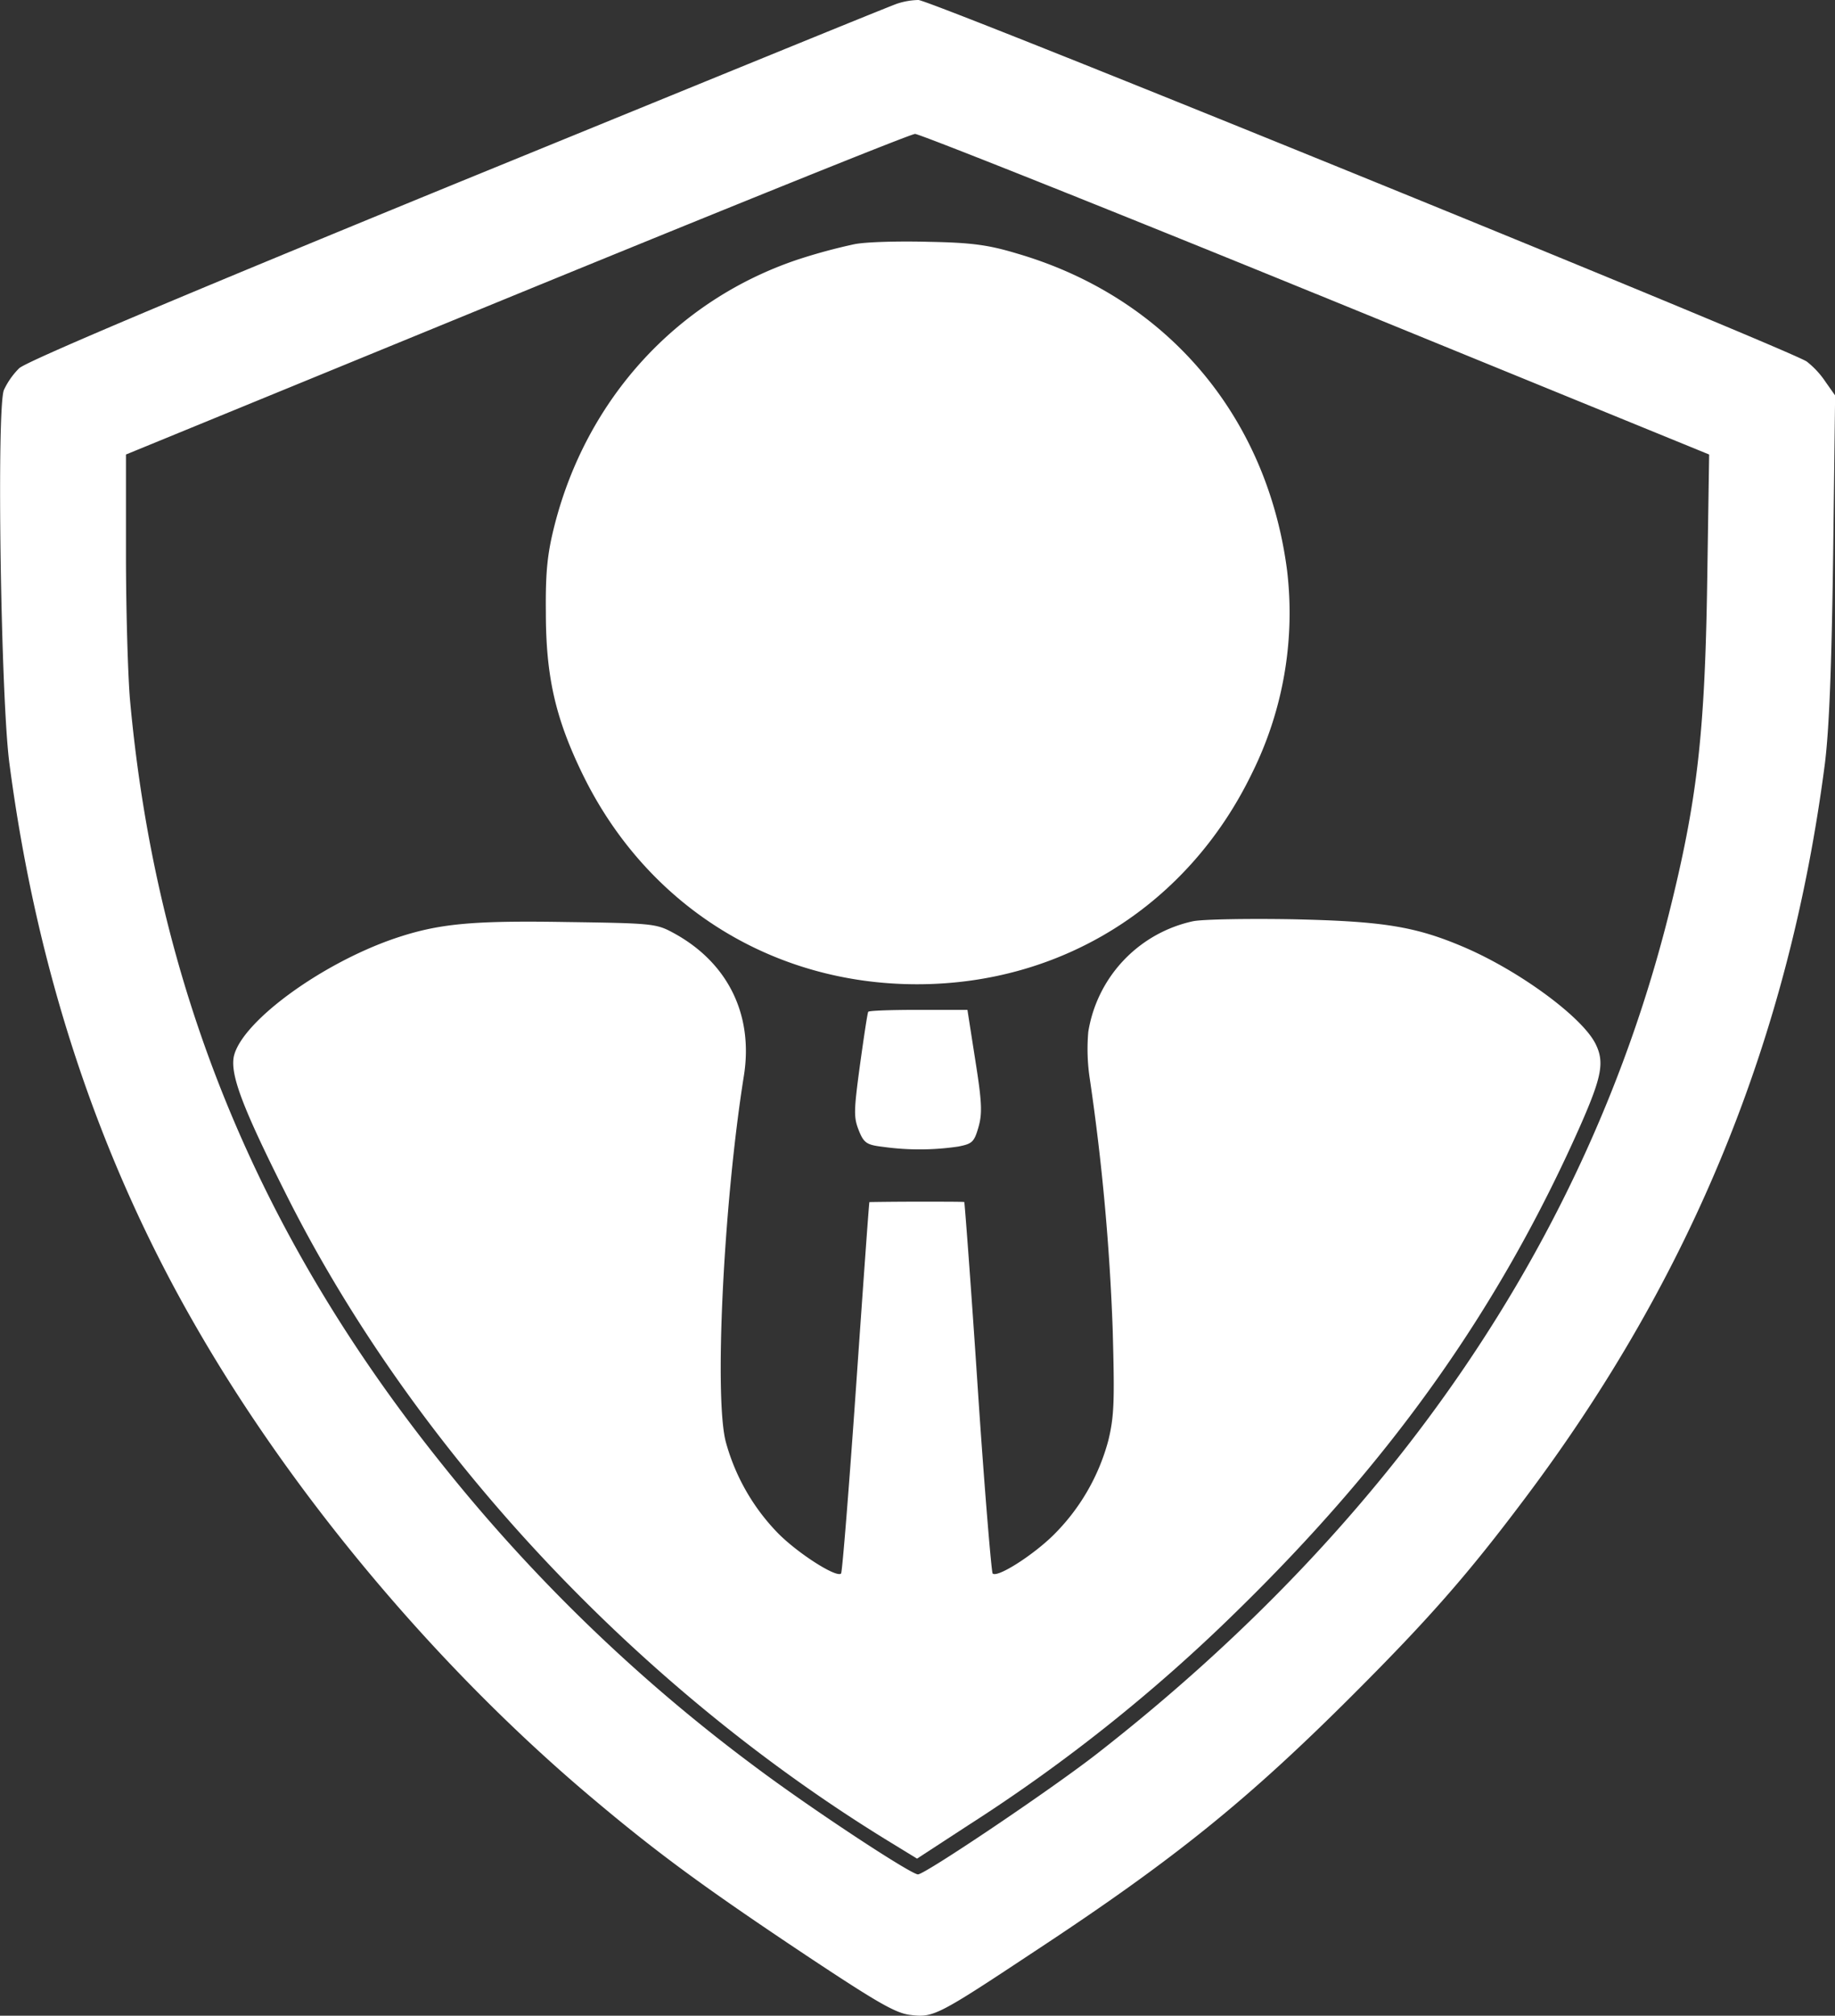 <svg xmlns="http://www.w3.org/2000/svg" viewBox="0 0 466.17 511.78"><rect x="0" y="0" width="466.17" height="511.78" fill="#333333" stroke="none"/><defs><style>.cls-1{fill:#fff;fill-rule:evenodd;}</style></defs><g id="katman_2" data-name="katman 2"><g id="New_Layer" data-name="New Layer"><path class="cls-1" d="M228,.9c-1.4.4-51.5,20.9-111.5,45.4C42.27,76.7,6.67,91.8,4.87,93.5A19.24,19.24,0,0,0,1,99c-1.9,4.4-.8,78.6,1.4,94.9,6.9,52.5,22.6,99.9,47.2,142.6,24.9,43.4,61.9,87.4,101.4,120.5,16.4,13.8,28.5,22.6,53.7,39.4,18.4,12.2,22.9,14.8,26.7,15.2,5.7.7,6.9.1,31.2-16,35.9-23.6,54.5-38.7,81.4-65.6,19.2-19.2,29.1-30.5,43.5-49.7,42.4-56.4,67.1-117,76.1-186.4,1.1-8.9,1.7-24.2,2.1-53l.5-40.5-2.4-3.4a22.11,22.11,0,0,0-4.8-5.2c-4.2-3-222.7-91.9-225.7-91.8A18.39,18.39,0,0,0,228,.9Zm106.3,73.7,99.9,40.8-.5,32.5c-.6,38.9-2.6,55.7-9.8,84.4-20.6,81.9-69.8,154.1-145,212.8-11.5,9-43.9,30.8-45.7,30.8s-27.5-16.9-41.6-27.5a428.71,428.71,0,0,1-79.2-76.5C65.27,313.2,39.57,250.2,33,177.4c-.5-6.1-1-22.5-1-36.5V115.4l99.3-40.7C185.77,52.4,231.37,34,232.47,34S279.37,52.2,334.27,74.6Z"/><path class="cls-1" d="M217.07,62a142.82,142.82,0,0,0-14.4,3.9c-30.7,10.3-53.6,35.3-61.8,67.5-1.8,7.1-2.3,11.7-2.2,22,0,16.3,2.4,26.9,9.3,41.1,16.2,33.3,48.1,53.4,85,53.4s68.8-20.1,85-53.4a91.45,91.45,0,0,0,9-51.7c-5.1-39.2-30.6-69.3-68.5-80.4-7.3-2.2-11.5-2.8-22.5-3C228.57,61.2,220.07,61.4,217.07,62Z"/><path class="cls-1" d="M303.07,233.9a34.32,34.32,0,0,0-26.6,28.1,50.21,50.21,0,0,0,.4,12,578.09,578.09,0,0,1,5.8,63.5c.5,18.1.4,22-1.1,28.2a53,53,0,0,1-13.8,23.9c-5.1,5.1-14.4,11.1-15.6,9.9-.3-.4-2.1-21.7-3.8-47.4s-3.3-46.8-3.4-46.9-5.4-.1-12-.1-12,.1-12.1.1-1.6,21.2-3.4,47-3.5,47-3.8,47.3c-1.1,1.2-11-5.1-16.1-10.3a53.26,53.26,0,0,1-13.1-22.8c-3.1-10.7-.7-60.6,4.5-93.2,2.5-15.6-4.1-29-18.2-36.5-4.1-2.2-5.5-2.3-26.8-2.6-24.2-.4-32.6.4-43.8,4.2-18.9,6.5-39.1,21.4-40.8,30.1-.8,4.6,2.2,12.7,12.9,34,32.4,65,88.8,125.6,154,165.4l6.7,4.1,13.2-8.6a421.91,421.91,0,0,0,67.7-53.9c39.8-38.8,67.1-77.4,87.6-123.6,5.5-12.5,6.2-16.2,3.8-20.9-3.5-6.8-19.3-18.4-33.3-24.4-12.4-5.3-20.6-6.6-43.5-7.1C317,233.2,305.47,233.4,303.07,233.9Z"/><path class="cls-1" d="M220.57,256.9c-.2.3-1.1,6.3-2.1,13.5-1.6,11.8-1.6,13.3-.3,16.6s2.1,3.7,6.3,4.2a67,67,0,0,0,19-.1c3.5-.7,4-1.1,5.1-4.9,1-3.5.9-6.3-.8-17l-2-12.8h-12.5C226.37,256.4,220.67,256.6,220.57,256.9Z"/></g></g></svg>